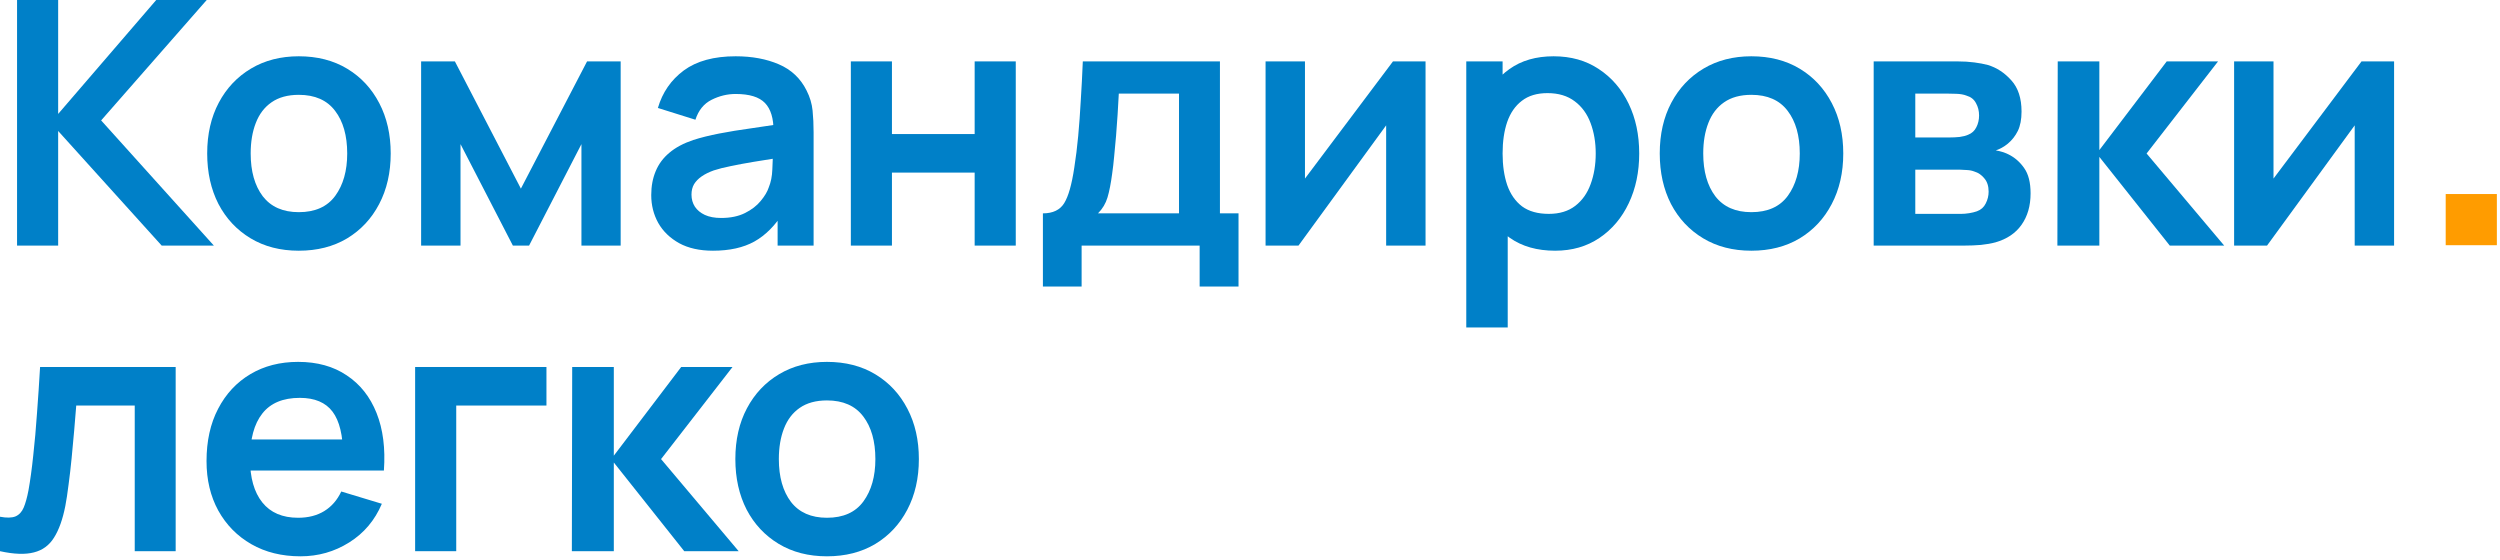 <?xml version="1.0" encoding="UTF-8"?> <svg xmlns="http://www.w3.org/2000/svg" width="679" height="152" viewBox="0 0 679 152" fill="none"> <path d="M4.632 66.703V0H15.796V30.943L42.431 0H56.142L27.469 32.703L58.087 66.703H43.913L15.796 35.575V66.703H4.632Z" fill="#0080C8"></path> <path d="M81.148 68.093C76.145 68.093 71.776 66.966 68.039 64.711C64.302 62.457 61.4 59.353 59.331 55.401C57.292 51.417 56.273 46.846 56.273 41.689C56.273 36.44 57.323 31.838 59.423 27.886C61.523 23.933 64.441 20.845 68.178 18.621C71.915 16.398 76.238 15.286 81.148 15.286C86.182 15.286 90.567 16.413 94.303 18.668C98.04 20.922 100.943 24.041 103.012 28.024C105.081 31.977 106.115 36.532 106.115 41.689C106.115 46.877 105.065 51.463 102.966 55.447C100.896 59.4 97.994 62.503 94.257 64.757C90.52 66.981 86.151 68.093 81.148 68.093ZM81.148 57.624C85.595 57.624 88.899 56.142 91.061 53.177C93.223 50.212 94.303 46.383 94.303 41.689C94.303 36.841 93.207 32.981 91.015 30.109C88.822 27.206 85.533 25.755 81.148 25.755C78.153 25.755 75.682 26.434 73.737 27.793C71.822 29.121 70.401 30.989 69.475 33.398C68.549 35.776 68.085 38.539 68.085 41.689C68.085 46.538 69.182 50.413 71.374 53.316C73.598 56.188 76.856 57.624 81.148 57.624Z" fill="#0080C8"></path> <path d="M114.376 66.703V16.676H123.547L141.474 51.232L159.447 16.676H168.572V66.703H157.918V39.142L143.697 66.703H139.297L125.076 39.142V66.703H114.376Z" fill="#0080C8"></path> <path d="M193.644 68.093C190.031 68.093 186.974 67.413 184.473 66.055C181.971 64.665 180.072 62.827 178.775 60.542C177.509 58.257 176.876 55.74 176.876 52.992C176.876 50.583 177.277 48.421 178.08 46.507C178.883 44.561 180.118 42.894 181.786 41.504C183.453 40.084 185.615 38.925 188.271 38.03C190.278 37.382 192.625 36.795 195.312 36.27C198.029 35.745 200.963 35.266 204.113 34.834C207.294 34.371 210.613 33.877 214.072 33.352L210.088 35.621C210.119 32.163 209.347 29.615 207.772 27.978C206.197 26.341 203.542 25.523 199.805 25.523C197.551 25.523 195.374 26.048 193.274 27.098C191.174 28.148 189.707 29.955 188.873 32.518L178.682 29.322C179.918 25.091 182.265 21.694 185.723 19.131C189.213 16.568 193.907 15.286 199.805 15.286C204.252 15.286 208.158 16.012 211.524 17.463C214.921 18.915 217.438 21.293 219.075 24.597C219.97 26.357 220.511 28.163 220.696 30.016C220.881 31.838 220.974 33.83 220.974 35.992V66.703H211.2V55.864L212.821 57.624C210.567 61.237 207.927 63.893 204.9 65.591C201.905 67.259 198.153 68.093 193.644 68.093ZM195.868 59.199C198.4 59.199 200.562 58.751 202.353 57.856C204.144 56.96 205.564 55.864 206.614 54.567C207.695 53.27 208.421 52.05 208.791 50.907C209.378 49.487 209.702 47.866 209.764 46.044C209.857 44.191 209.903 42.693 209.903 41.55L213.331 42.569C209.965 43.094 207.077 43.558 204.669 43.959C202.26 44.361 200.191 44.747 198.462 45.117C196.732 45.457 195.204 45.843 193.876 46.275C192.579 46.738 191.483 47.279 190.587 47.897C189.691 48.514 188.997 49.224 188.503 50.027C188.039 50.83 187.808 51.772 187.808 52.853C187.808 54.088 188.117 55.184 188.734 56.142C189.352 57.068 190.247 57.809 191.421 58.365C192.625 58.921 194.107 59.199 195.868 59.199Z" fill="#0080C8"></path> <path d="M231.088 66.703V16.676H242.251V36.409H264.717V16.676H275.881V66.703H264.717V46.877H242.251V66.703H231.088Z" fill="#0080C8"></path> <path d="M283.253 77.82V57.948C285.97 57.948 287.9 57.022 289.043 55.169C290.185 53.316 291.096 50.105 291.776 45.534C292.208 42.816 292.563 39.945 292.841 36.918C293.119 33.892 293.351 30.696 293.536 27.33C293.752 23.964 293.937 20.412 294.092 16.676H331.334V57.948H336.383V77.82H325.822V66.703H293.767V77.82H283.253ZM298.214 57.948H320.217V25.43H303.866C303.773 27.283 303.665 29.183 303.541 31.128C303.418 33.043 303.279 34.957 303.124 36.872C302.97 38.787 302.8 40.624 302.615 42.384C302.46 44.114 302.275 45.719 302.059 47.202C301.719 49.796 301.302 51.926 300.808 53.594C300.314 55.262 299.45 56.713 298.214 57.948Z" fill="#0080C8"></path> <path d="M387.178 16.676V66.703H376.478V34.046L352.669 66.703H343.729V16.676H354.429V48.499L378.331 16.676H387.178Z" fill="#0080C8"></path> <path d="M422.373 68.093C417.494 68.093 413.402 66.935 410.098 64.618C406.794 62.303 404.308 59.153 402.64 55.169C400.973 51.154 400.139 46.661 400.139 41.689C400.139 36.656 400.973 32.147 402.64 28.163C404.308 24.18 406.748 21.045 409.959 18.76C413.202 16.444 417.201 15.286 421.957 15.286C426.681 15.286 430.773 16.444 434.232 18.76C437.721 21.045 440.423 24.18 442.338 28.163C444.253 32.116 445.21 36.625 445.21 41.689C445.21 46.692 444.268 51.185 442.384 55.169C440.501 59.153 437.845 62.303 434.417 64.618C430.989 66.935 426.975 68.093 422.373 68.093ZM398.24 88.937V16.676H408.106V51.788H409.496V88.937H398.24ZM420.66 58.087C423.562 58.087 425.956 57.361 427.839 55.91C429.723 54.459 431.113 52.498 432.008 50.027C432.935 47.526 433.398 44.747 433.398 41.689C433.398 38.663 432.935 35.915 432.008 33.444C431.082 30.943 429.646 28.966 427.7 27.515C425.755 26.033 423.284 25.292 420.289 25.292C417.448 25.292 415.132 25.986 413.341 27.376C411.55 28.735 410.222 30.649 409.357 33.12C408.523 35.559 408.106 38.416 408.106 41.689C408.106 44.932 408.523 47.788 409.357 50.259C410.222 52.729 411.565 54.659 413.387 56.049C415.24 57.408 417.664 58.087 420.66 58.087Z" fill="#0080C8"></path> <path d="M475.663 68.093C470.66 68.093 466.29 66.966 462.554 64.711C458.817 62.457 455.914 59.353 453.845 55.401C451.807 51.417 450.788 46.846 450.788 41.689C450.788 36.44 451.838 31.838 453.938 27.886C456.038 23.933 458.956 20.845 462.693 18.621C466.429 16.398 470.753 15.286 475.663 15.286C480.696 15.286 485.081 16.413 488.818 18.668C492.555 20.922 495.457 24.041 497.526 28.024C499.595 31.977 500.63 36.532 500.63 41.689C500.63 46.877 499.58 51.463 497.48 55.447C495.411 59.4 492.508 62.503 488.772 64.757C485.035 66.981 480.665 68.093 475.663 68.093ZM475.663 57.624C480.11 57.624 483.414 56.142 485.576 53.177C487.737 50.212 488.818 46.383 488.818 41.689C488.818 36.841 487.722 32.981 485.529 30.109C483.337 27.206 480.048 25.755 475.663 25.755C472.667 25.755 470.197 26.434 468.251 27.793C466.337 29.121 464.916 30.989 463.99 33.398C463.063 35.776 462.6 38.539 462.6 41.689C462.6 46.538 463.696 50.413 465.889 53.316C468.112 56.188 471.37 57.624 475.663 57.624Z" fill="#0080C8"></path> <path d="M508.89 66.703V16.676H531.634C533.271 16.676 534.8 16.768 536.22 16.954C537.641 17.139 538.861 17.371 539.88 17.648C542.288 18.359 544.419 19.748 546.272 21.817C548.125 23.856 549.051 26.681 549.051 30.294C549.051 32.425 548.712 34.185 548.032 35.575C547.353 36.934 546.457 38.076 545.346 39.003C544.821 39.435 544.28 39.806 543.724 40.114C543.168 40.423 542.613 40.67 542.057 40.856C543.261 41.041 544.404 41.396 545.484 41.921C547.183 42.755 548.604 43.99 549.746 45.627C550.92 47.263 551.506 49.564 551.506 52.529C551.506 55.895 550.688 58.736 549.051 61.052C547.445 63.337 545.083 64.927 541.964 65.823C540.821 66.132 539.509 66.363 538.027 66.518C536.544 66.641 535.031 66.703 533.487 66.703H508.89ZM520.193 58.087H532.7C533.348 58.087 534.058 58.025 534.831 57.902C535.603 57.778 536.297 57.608 536.915 57.392C538.027 56.991 538.83 56.281 539.324 55.262C539.849 54.242 540.111 53.177 540.111 52.065C540.111 50.552 539.725 49.348 538.953 48.452C538.212 47.526 537.316 46.908 536.266 46.599C535.649 46.352 534.969 46.213 534.228 46.183C533.518 46.121 532.931 46.09 532.468 46.09H520.193V58.087ZM520.193 37.335H529.457C530.415 37.335 531.341 37.289 532.237 37.196C533.163 37.073 533.935 36.872 534.553 36.594C535.572 36.193 536.313 35.513 536.776 34.556C537.27 33.599 537.517 32.533 537.517 31.36C537.517 30.124 537.239 29.013 536.683 28.024C536.158 27.006 535.309 26.326 534.136 25.986C533.364 25.678 532.422 25.508 531.31 25.477C530.229 25.446 529.534 25.43 529.226 25.43H520.193V37.335Z" fill="#0080C8"></path> <path d="M558.787 66.703L558.88 16.676H570.183V40.763L588.48 16.676H602.422L583.014 41.689L604.09 66.703H589.313L570.183 42.616V66.703H558.787Z" fill="#0080C8"></path> <path d="M650.234 16.676V66.703H639.534V34.046L615.725 66.703H606.785V16.676H617.485V48.499L641.387 16.676H650.234Z" fill="#0080C8"></path> <path d="M0 149.703V140.346C1.822 140.686 3.227 140.655 4.215 140.253C5.203 139.821 5.945 139.018 6.439 137.845C6.933 136.671 7.365 135.112 7.736 133.166C8.23 130.418 8.662 127.253 9.033 123.67C9.434 120.088 9.774 116.259 10.052 112.183C10.361 108.106 10.639 103.937 10.886 99.676H47.711V149.703H36.594V110.144H20.706C20.551 112.152 20.366 114.406 20.15 116.907C19.934 119.378 19.702 121.879 19.455 124.411C19.208 126.944 18.93 129.352 18.621 131.638C18.343 133.892 18.05 135.822 17.741 137.428C17.031 141.041 16.012 143.897 14.684 145.997C13.387 148.097 11.565 149.441 9.218 150.027C6.871 150.645 3.798 150.537 0 149.703Z" fill="#0080C8"></path> <path d="M81.616 151.093C76.551 151.093 72.104 149.996 68.275 147.804C64.446 145.611 61.45 142.569 59.289 138.678C57.158 134.787 56.093 130.31 56.093 125.245C56.093 119.779 57.142 115.039 59.242 111.025C61.342 106.979 64.26 103.845 67.997 101.621C71.734 99.398 76.057 98.286 80.967 98.286C86.155 98.286 90.556 99.506 94.169 101.946C97.813 104.354 100.515 107.767 102.275 112.183C104.035 116.599 104.699 121.802 104.267 127.793H93.196V123.717C93.165 118.282 92.208 114.313 90.324 111.812C88.44 109.311 85.476 108.06 81.43 108.06C76.86 108.06 73.463 109.48 71.24 112.322C69.016 115.132 67.904 119.254 67.904 124.689C67.904 129.754 69.016 133.676 71.24 136.455C73.463 139.234 76.706 140.624 80.967 140.624C83.716 140.624 86.078 140.022 88.054 138.817C90.062 137.582 91.606 135.807 92.686 133.49L103.711 136.826C101.796 141.334 98.832 144.839 94.817 147.341C90.834 149.842 86.433 151.093 81.616 151.093ZM64.384 127.793V119.362H98.801V127.793H64.384Z" fill="#0080C8"></path> <path d="M112.749 149.703V99.676H148.417V110.144H123.913V149.703H112.749Z" fill="#0080C8"></path> <path d="M155.316 149.703L155.409 99.676H166.711V123.763L185.008 99.676H198.951L179.542 124.689L200.619 149.703H185.842L166.711 125.616V149.703H155.316Z" fill="#0080C8"></path> <path d="M224.596 151.093C219.594 151.093 215.224 149.965 211.487 147.711C207.751 145.457 204.848 142.353 202.779 138.401C200.741 134.417 199.722 129.847 199.722 124.689C199.722 119.44 200.772 114.838 202.872 110.886C204.972 106.933 207.89 103.845 211.626 101.621C215.363 99.398 219.686 98.286 224.596 98.286C229.63 98.286 234.015 99.413 237.752 101.668C241.488 103.922 244.391 107.041 246.46 111.025C248.529 114.977 249.564 119.532 249.564 124.689C249.564 129.877 248.514 134.463 246.414 138.447C244.345 142.4 241.442 145.503 237.705 147.757C233.969 149.981 229.599 151.093 224.596 151.093ZM224.596 140.624C229.043 140.624 232.348 139.142 234.509 136.177C236.671 133.213 237.752 129.383 237.752 124.689C237.752 119.841 236.655 115.981 234.463 113.109C232.27 110.206 228.982 108.755 224.596 108.755C221.601 108.755 219.131 109.434 217.185 110.793C215.27 112.121 213.85 113.989 212.923 116.398C211.997 118.776 211.534 121.54 211.534 124.689C211.534 129.538 212.63 133.413 214.823 136.316C217.046 139.188 220.304 140.624 224.596 140.624Z" fill="#0080C8"></path> <rect x="664.251" y="52.7" width="13.896" height="13.896" fill="#FF9C00"></rect> </svg> 